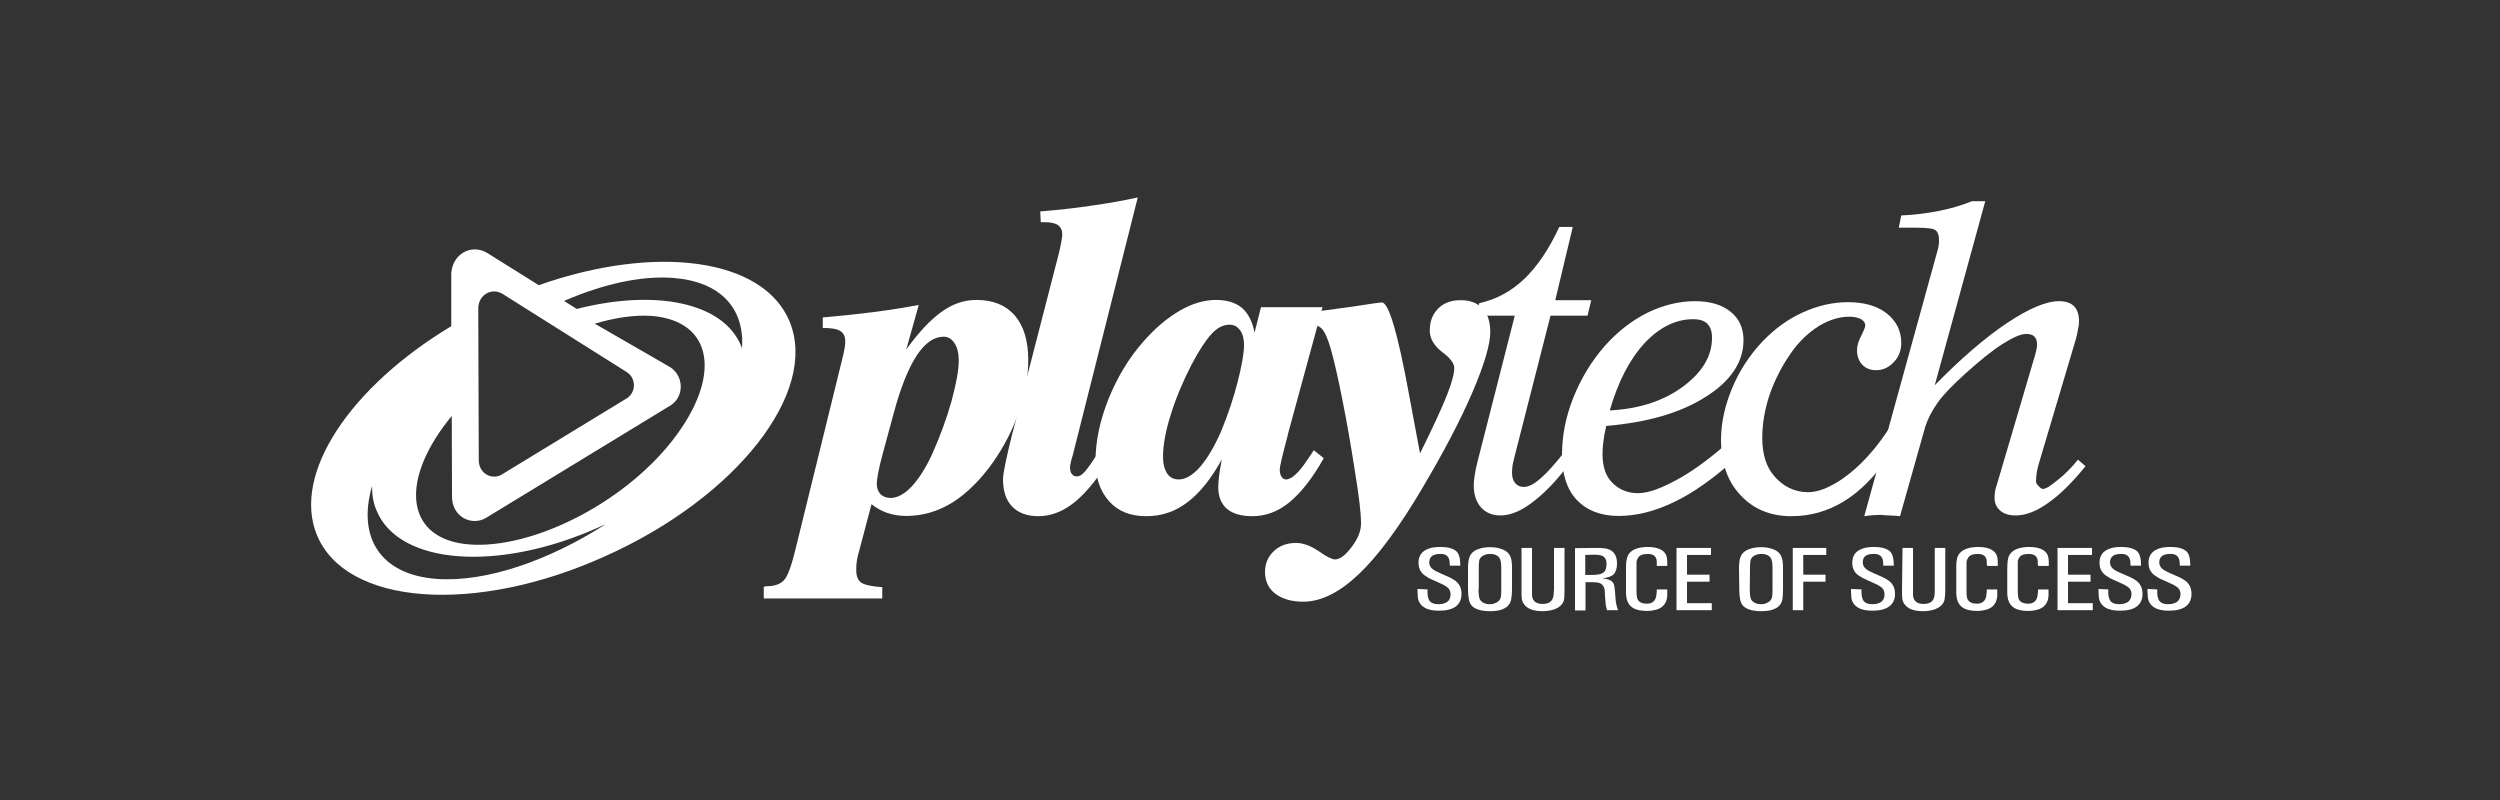 <?xml version="1.0" encoding="utf-8"?>
<!-- Generator: Adobe Illustrator 28.1.0, SVG Export Plug-In . SVG Version: 6.00 Build 0)  -->
<svg version="1.1" id="Livello_1" xmlns="http://www.w3.org/2000/svg" xmlns:xlink="http://www.w3.org/1999/xlink" x="0px" y="0px"
	 viewBox="0 0 1000 320" style="enable-background:new 0 0 1000 320;" xml:space="preserve">
<rect x="0" y="0" width="1000" height="320" fill="#333333" stroke="none"/>
<style type="text/css">
	.st0{fill:#FFFFFF;}
</style>
<g id="layer1" transform="translate(62.775,40.805)">
	<g id="g11933" transform="translate(0.132,-0.132)">
		<path id="path11125" class="st0" d="M233.9,98.7c-0.1-0.3-0.2-0.6-0.3-0.9c-7.2-17.6-34.4-22.9-65.8-14.9l-5.1-3.2
			c15.5-6.7,30.8-10.2,43.7-9.2C225.6,72,235,82.9,233.9,98.7 M206,135.6c-20.1,25.6-56.5,43.4-81.2,41.5
			c-24.7-1.9-28.5-24.1-8.3-49.8c0.4-0.5,0.8-1,1.3-1.6l0.1,32.1c-0.1,8.2,7.7,12,13.4,8.8l74-45.1c5.8-3.7,5.2-12.1-0.3-15.4
			l-30-17.3c8.1-2.4,15.9-3.6,22.8-3.1C222.4,87.7,226.1,109.9,206,135.6 M111.8,190.9c-22.7-1.7-31.8-16.7-25.9-37.1
			c0,3.4,0.5,6.7,1.8,9.7c8.9,21.8,48.7,24.8,89,6.7c0.8-0.4,1.6-0.8,2.5-1.1C156.6,183.6,131.4,192.3,111.8,190.9 M138,76.8
			l49.7,31.3c3.7,2.2,4.1,7.9,0.2,10.5l-50.2,30.6c-3.8,2.2-9.2-0.4-9.1-6l-0.2-60.8C128.6,77.3,133.6,74.3,138,76.8 M253,88.1
			c-10.4-25.6-53.6-31.2-100.4-14.7l-20.8-13c-6.5-3.7-13.8,0.8-14.2,8.3l0,21.1c-40.3,24.2-63.7,58.9-53.8,83.4
			c11.5,28.3,63.2,32.2,115.4,8.6C231.5,158.4,264.5,116.4,253,88.1"/>
		<path id="path11129" class="st0" d="M294.5,124.9l-4.5,16.6c-0.7,2.5-1.2,4.8-1.6,6.8c-0.4,2.1-0.6,3.6-0.6,4.5
			c0,1.8,0.5,3.1,1.5,4.2c1,1,2.4,1.5,4.1,1.5c2.6,0,5.4-1.5,8.3-4.5c2.8-3,5.6-7.3,8.2-12.9c3.2-7.2,5.8-14.2,7.8-21.3
			c1.9-7,2.9-12.5,2.9-16.4c0-2.8-0.6-5.1-1.7-6.8c-1.1-1.7-2.6-2.6-4.3-2.6c-3.9,0-7.5,2.5-10.8,7.5
			C300.4,106.7,297.3,114.4,294.5,124.9 M266.2,86.3c7-0.6,13.7-1.3,20-2.1c6.3-0.8,12.5-1.8,18.4-2.9l-5,17.8
			c5-6.9,9.7-11.9,14.2-15.1c4.4-3.2,9.1-4.7,13.9-4.7c6.6,0,11.7,2.1,15.3,6.2c3.6,4.2,5.4,10.2,5.4,17.9c0,6.5-1.2,13.4-3.7,20.6
			c-2.5,7.2-6,13.9-10.3,20.1c-5.1,7.2-10.6,12.6-16.3,16.2c-5.8,3.6-12,5.4-18.5,5.4c-2.7,0-5.2-0.4-7.6-1.2
			c-2.3-0.8-4.4-2-6.3-3.5l-5.1,19.3c-0.4,1.2-0.6,2.4-0.8,3.6c-0.2,1.2-0.2,2.4-0.2,3.6c0,2.3,0.7,4,2,4.9c1.4,0.9,4.2,1.5,8.4,1.8
			v4.5h-47.4v-4.7c0.2,0,0.4,0,0.7-0.1c0.3-0.1,0.6-0.1,0.7-0.1c2.9,0,5.1-0.8,6.6-2.3c1.5-1.5,3-5.6,4.6-12.1l18.9-76.9
			c0.3-1.2,0.6-2.5,0.8-3.7c0.2-1.1,0.3-2.1,0.3-2.7c0-2.1-0.6-3.5-1.9-4.3c-1.3-0.9-3.6-1.3-7.1-1.3L266.2,86.3z"/>
		<path id="path11133" class="st0" d="M353.2,43.9c7.1-0.6,13.9-1.3,20.4-2.3c6.5-0.9,12.7-2,18.6-3.3l-26,103.1
			c-0.2,0.6-0.4,1.2-0.6,2.1c-0.3,1.3-0.5,2.2-0.5,2.6c0,1.2,0.2,2.2,0.7,2.8c0.5,0.7,1.2,1,2.1,1c0.9,0,2-0.6,3.2-2
			c1.2-1.3,3.5-4.7,7-10.2l4.2,3.2c-5.2,8.7-10.3,15.1-15,19c-4.7,3.9-9.7,5.9-14.8,5.9c-4.5,0-8.1-1.3-10.5-3.8
			c-2.5-2.6-3.7-6.2-3.7-11c0-2.3,1.3-8.5,3.8-18.6l0.3-1l17.3-67.1c0.2-0.6,0.4-1.5,0.7-2.7c1.1-4.4,1.6-7.3,1.6-8.5
			c0-1.7-0.6-2.9-1.7-3.7c-1.1-0.8-2.9-1.2-5.4-1.2h-1.5L353.2,43.9z"/>
		<path id="path11137" class="st0" d="M434.7,97.3c0-2.5-0.5-4.4-1.6-5.9c-1.1-1.5-2.5-2.2-4.2-2.2c-2.5,0-4.9,1.2-7.2,3.7
			c-2.3,2.5-5,6.6-8,12.3c-3.5,6.8-6.3,13.5-8.3,20c-2.1,6.6-3.1,12.2-3.1,16.9c0,2.8,0.6,5,1.7,6.7c1.1,1.6,2.7,2.3,4.6,2.3
			c2.8,0,5.6-1.7,8.6-5.1c2.9-3.4,5.7-8.1,8.4-14.3c2.8-6.8,5-13.5,6.6-19.8C433.8,105.6,434.7,100.7,434.7,97.3 M466.1,82.2
			l-13.9,51v0.2c-2.1,7.9-3.2,12.4-3.2,13.7c0,1.2,0.2,2.2,0.7,2.9c0.5,0.8,1.1,1.1,1.8,1.1c2.2,0,5.2-2.7,8.7-8.1
			c1.1-1.5,1.9-2.8,2.4-3.6l4,3.2c-4.5,8-9.1,13.8-13.7,17.6c-4.6,3.8-9.6,5.6-14.9,5.6c-4.4,0-7.8-1-10.1-2.9
			c-2.3-2-3.5-4.9-3.5-8.7c0-1.1,0.1-2.6,0.3-4.3c0.2-1.7,0.6-4,1.1-6.8c-4.2,7.7-8.8,13.4-13.7,17.1c-4.9,3.8-10.4,5.6-16.5,5.6
			c-6.3,0-11.2-1.9-14.8-5.9c-3.6-4-5.5-9.3-5.5-16.1c0-7.9,1.7-16.1,5.2-24.9c3.5-8.6,8.1-16.4,14-23c4.6-5.3,9.5-9.4,14.5-12.3
			c5-2.9,9.8-4.3,14.5-4.3c4.4,0,7.9,1.1,10.4,3.2c2.5,2.2,4.2,5.5,5,9.9l2.6-10.2L466.1,82.2z"/>
		<path id="path11141" class="st0" d="M458,89.3v-4.7c6.8-0.8,13.6-1.7,20.6-2.7c6.9-1.1,10.7-1.6,11.2-1.6
			c2.8,0,6.4,12.3,10.9,36.8c1.8,9.8,3.3,17.7,4.4,23.6c5.3-10.7,8.9-18.5,10.8-23.4c1.9-4.8,2.9-8.5,2.9-10.8c0-1.8-1.6-4-4.9-6.4
			c-3.2-2.5-4.9-5.4-4.9-8.5c0-3.7,1.1-6.6,3.4-8.9c2.2-2.2,5.2-3.3,9-3.3c3.7,0,6.6,1.1,8.7,3.3c2.1,2.2,3.1,5.4,3.1,9.4
			c0,5-2.4,13.1-7.2,24.3c-4.8,11.1-11.4,23.7-19.7,37.7c-9.4,16-18,27.6-25.7,34.9c-7.7,7.3-15.1,11-22.2,11
			c-4.7,0-8.4-1.1-11.2-3.2c-2.7-2.1-4.1-5-4.1-8.7c0-3.4,1.2-6.1,3.5-8.3c2.3-2.2,5.3-3.3,8.9-3.3c2.8,0,5.8,1.1,9.1,3.3
			c3.2,2.3,5.4,3.3,6.5,3.3c1.9,0,4.1-1.6,6.6-4.9c2.5-3.3,3.8-6.4,3.8-9.4c0-2.2-0.2-5-0.6-8.3c-0.4-3.4-1-7.5-1.8-12.4
			c-1.6-10.5-3.3-20-5-28.6c-1.7-8.6-3.2-15.3-4.6-20.3c-1.2-4.2-2.4-7-3.6-8.3c-1.2-1.3-3.2-1.9-6-1.9H460
			C459.2,89.2,458.5,89.3,458,89.3"/>
		<path id="path11145" class="st0" d="M566.3,142.7c-5.2,7.4-10.4,13-15.4,16.9c-5,4-9.5,5.9-13.6,5.9c-3.3,0-5.9-1.1-7.8-3.2
			c-1.9-2.2-2.9-5.1-2.9-8.7c0-1.3,0.1-2.7,0.4-4.3c0.2-1.6,0.6-3.4,1.1-5.3L543,85.6h-15.7l1.5-5c6.8-1.5,12.7-4.7,18-9.7
			c5.2-5,9.9-11.9,14-20.8h5.4l-7,29.3h14.4l-1.5,6.2h-14.8L542.9,142c-0.3,1.3-0.6,2.4-0.8,3.5c-0.1,1-0.2,2-0.2,2.8
			c0,1.9,0.4,3.3,1.3,4.3c0.8,1,2,1.5,3.4,1.5c1.9,0,4.1-1.1,6.7-3.4c2.6-2.2,5.9-5.9,9.9-11L566.3,142.7z"/>
		<path id="path11149" class="st0" d="M581,123.5c11.6-0.6,21.3-3.7,29.1-9.4c7.9-5.8,11.8-12.3,11.8-19.7c0-2.5-0.6-4.3-1.9-5.6
			c-1.2-1.2-3.1-1.8-5.6-1.8c-7,0-13.5,3.2-19.5,9.6C588.9,103.1,584.3,112.1,581,123.5 M579.6,129.7c-0.5,2.1-0.9,4.1-1.1,6
			c-0.3,1.9-0.4,3.6-0.4,5.2c0,4.9,1.2,8.6,3.6,11.2c2.4,2.6,5.9,4.5,10.5,4.5c4.5,0,9.8-2.2,15.5-5.3c5.8-3.1,12.4-7.8,19.6-14.1
			l3.8,5.8c-8.6,7.7-16.7,13.5-24.3,17.1c-7.6,3.7-15,5.6-22.3,5.6c-7.1,0-12.7-2.2-16.7-6.4c-4-4.3-5.9-10.3-5.9-18.2
			c0-7.5,1.5-15.2,4.6-22.9c3.1-7.7,7.3-14.6,12.6-20.6c5.2-5.8,10.8-10.1,17-13.2c6.2-3,12.5-4.6,19-4.6c6,0,10.7,1.4,14.2,4.2
			c3.5,2.8,5.2,6.6,5.2,11.4c0,8.7-5.1,16.4-15.2,22.7C609.3,124.5,596,128.3,579.6,129.7"/>
		<path id="path11153" class="st0" d="M692.6,130.9l-0.2,11.1c-5.4,8-11.3,13.9-17.8,17.9c-6.4,3.9-13.4,5.9-21,5.9
			c-8.3,0-15.1-2.8-20.3-8.4c-5.2-5.5-7.8-12.9-7.8-22.1c0-6.7,1.5-13.6,4.4-20.6c2.9-7,7-13.3,12.2-18.8c4.8-5,10.1-8.9,16.1-11.6
			c5.9-2.7,11.9-4.1,18.1-4.1c6.5,0,11.7,1.5,15.5,4.5c3.8,3,5.8,6.9,5.8,11.9c0,2.9-1,5.5-3,7.6c-2,2.1-4.3,3.2-7.1,3.2
			c-2.2,0-4.1-0.7-5.5-2.2c-1.4-1.5-2.1-3.4-2.1-5.8c0-1.7,0.5-3.6,1.7-5.8c1.1-2.2,1.6-3.5,1.6-4.1c0-1-0.5-1.8-1.7-2.5
			c-1.1-0.6-2.7-1-4.6-1c-4,0-8,1.2-12.2,3.7c-4.1,2.6-7.8,6-10.9,10.4c-3.8,5.3-6.7,11-8.8,16.9c-2,6-3,11.7-3,17.5
			c0,6.5,1.6,11.7,4.9,15.4c3.3,3.8,7.8,6.3,13.4,6.3c4.4,0,8.8-2.1,13.1-4.9C677.7,148.4,684.8,142.8,692.6,130.9"/>
		<path id="path11157" class="st0" d="M682.8,165.8l29.4-106.6c0.2-0.7,0.3-1.3,0.4-2c0.1-0.7,0.1-1.3,0.1-1.9
			c0-1.9-0.5-3.2-1.4-3.9c-0.9-0.7-3.6-1-8-1h-6.7l1-4.9c5.4-0.2,10.4-0.9,15.1-1.8c4.7-1,9.1-2.2,13.2-3.9h5.3L711,113.4
			c10.4-10.6,20-18.9,28.8-24.8c8.7-5.8,15.7-8.8,20.9-8.8c2.7,0,4.7,0.7,6,2c1.3,1.3,2,3.4,2,6.1c0,0.9-0.1,1.9-0.4,3.1
			c-0.2,1.3-0.5,2.7-0.9,4.1l-14.9,50.1c-0.3,1-0.5,2-0.7,3.2c-0.2,1.1-0.3,2.3-0.3,3.4c0,0.6,0.3,1.2,0.8,1.7
			c0.5,0.5,1.2,1.4,1.9,1.4c1.5,0,3.5-1.6,6-3.6c2.6-2,5.3-4.7,8.1-8.1l3,2.6c-5.1,6.3-10,11.2-14.8,14.6c-4.7,3.4-9.1,5.1-13.1,5.1
			c-2.6,0-4.7-0.6-6.2-1.9c-1.5-1.3-2.3-3-2.3-5.2c0-0.8,0.1-1.6,0.2-2.5c0.2-0.9,0.4-1.9,0.8-2.9l15.3-51.9c0.3-1.1,0.5-2,0.6-2.6
			c0.1-0.6,0.1-1.1,0.1-1.6c0-1.3-0.4-2.3-1.1-3c-0.7-0.7-1.8-1-3.2-1c-2.2,0-5.4,1.4-9.6,4.1c-4.3,2.7-9.1,6.7-14.7,11.7
			c-5,4.5-8.7,8.3-11,11.5c-2.3,3.2-4,6.4-5.1,9.8l-10.1,35.8c-1.2-0.2-5.2-0.3-6.4-0.4c-1.2-0.1,0.5-0.1-0.7-0.1
			c-1.2,0-2.5,0-3.7,0.1C685.2,165.5,684,165.6,682.8,165.8"/>
		<path id="path11161" class="st0" d="M508.1,195.1v1.4c0,0.7,0.1,1.4,0.3,2c0.4,1.7,1.8,2.5,4.1,2.5c0.9,0,1.7-0.1,2.4-0.4
			c1.6-0.5,2.4-1.7,2.4-3.6c0-1.3-0.5-2.3-1.6-3c-0.7-0.5-1.6-1-2.6-1.4l-3.1-1.4c-1.2-0.5-2.2-1.1-3-1.7c-1.7-1.2-2.5-2.9-2.5-5.1
			c0-2.4,1-4.1,2.9-5.1c1.4-0.8,3.3-1.2,5.8-1.2c3,0,5.1,0.6,6.4,1.7c1,0.9,1.6,2.7,1.6,5.3v0.5h-4.2v-0.6l-0.1-1.3
			c-0.3-1.9-1.5-2.9-3.8-2.8c-2.8,0-4.3,1.1-4.3,3.4c0,1.5,0.9,2.6,2.7,3.5c1.1,0.6,2.4,1.1,3.7,1.7c1.4,0.6,2.5,1.1,3.4,1.7
			c2,1.2,3.1,3.1,3.1,5.6c0,4.5-3,6.8-9,6.8c-2.6,0-4.5-0.4-5.9-1.3c-1.6-1-2.5-2.5-2.6-4.4l-0.1-2v-1L508.1,195.1z"/>
		<path id="path11165" class="st0" d="M524.3,186.6c0-2,0.2-3.5,0.6-4.5c0.6-1.5,1.8-2.6,3.7-3.2c1.4-0.5,2.9-0.7,4.5-0.7
			c1.6,0,3.1,0.2,4.5,0.7c1.9,0.6,3.1,1.7,3.7,3.2c0.4,0.9,0.6,2.4,0.6,4.5v8.3c0,1.5-0.1,2.8-0.3,3.9c-0.5,3.3-3.3,5-8.4,5
			c-3.7,0-6.2-0.8-7.5-2.3c-1-1.2-1.4-3.3-1.4-6.6L524.3,186.6z M528.5,194.9c0,2.1,0.2,3.5,0.5,4.1c0.3,0.6,0.8,1.1,1.6,1.5
			c0.8,0.4,1.6,0.5,2.5,0.5c0.8,0,1.5-0.1,2.2-0.5c1.3-0.5,2.1-1.5,2.2-2.9c0.1-0.8,0.1-1.7,0.1-2.8v-8.3c0-1.8-0.2-3.1-0.6-3.8
			c-0.7-1.2-2-1.8-3.9-1.8c-0.8,0-1.5,0.1-2.1,0.4c-1.4,0.5-2.2,1.4-2.3,2.9c-0.1,0.7-0.1,1.4-0.1,2.3V194.9z"/>
		<path id="path11169" class="st0" d="M545.7,178.5h4.2v16.6l0,2.2c0.1,2.4,1.6,3.6,4.2,3.6c2.7,0,4.1-1.1,4.4-3.4
			c0.1-0.8,0.1-1.6,0.2-2.4v-16.6h4.2v16.9c0,1.4-0.1,2.4-0.1,3.2c-0.1,1.2-0.6,2.1-1.4,2.9c-1.5,1.5-3.9,2.2-7.1,2.3
			c-3.3,0-5.7-0.7-7.1-2.2c-0.8-0.8-1.3-1.8-1.4-2.9c-0.1-0.7-0.1-1.7-0.1-3.2L545.7,178.5z"/>
		<path id="path11173" class="st0" d="M574,178.5h2.5c1,0,1.9,0.1,2.7,0.2c3.1,0.5,4.7,2.5,4.7,6c0,1.8-0.4,3.2-1.2,4.2
			c-0.8,0.9-2.4,1.5-4.7,1.8v0c1.4,0.1,2.5,0.4,3.1,0.7c0.9,0.4,1.5,1.2,1.7,2.2c0.1,0.7,0.2,1.4,0.3,2.3l0.2,2.9
			c0.1,1.1,0.2,2,0.4,2.6c0.1,0.5,0.3,1.1,0.6,2h-4.4l-0.4-1.6c-0.1-0.4-0.2-1-0.2-1.7l-0.2-2.2l-0.1-2.3c-0.2-1.8-1.1-2.9-2.6-3.2
			c-0.6-0.1-1.4-0.2-2.2-0.2h-2.9v11.3h-4.2v-24.9L574,178.5z M571.2,181.3v8h3c0.9,0,1.7-0.1,2.3-0.2c1.3-0.2,2.2-0.7,2.7-1.6
			c0.3-0.6,0.5-1.5,0.5-2.8c0-1.4-0.5-2.3-1.4-2.9c-0.7-0.4-2-0.6-3.8-0.6L571.2,181.3z"/>
		<path id="path11177" class="st0" d="M599.8,185.1l0-1.2c-0.1-2-1.3-3-3.6-3c-2,0-3.3,0.5-3.9,1.6c-0.3,0.5-0.5,1-0.6,1.5l0,2v9.8
			c0,1.8,0.2,2.9,0.5,3.4c0.7,1.1,1.9,1.6,3.6,1.6c2.2,0,3.5-1.1,3.8-3.2l0.2-1.6v-0.9h4.2v0.9l0,1.6c-0.1,1.9-0.8,3.3-1.9,4.3
			c-0.7,0.6-1.5,1-2.5,1.3c-1.1,0.3-2.3,0.5-3.7,0.5c-1.1,0-2.2-0.1-3.2-0.3c-3.5-0.7-5.2-3-5.2-7v-9.9c0-1.1,0-2.1,0.2-3
			c0.2-1.1,0.5-2.1,1.1-2.8c1.3-1.7,3.8-2.5,7.2-2.6c4.9,0,7.5,1.6,7.9,4.6c0.1,0.6,0.1,1.2,0.1,2v1h-4.2L599.8,185.1z"/>
		<path id="path11181" class="st0" d="M607.7,178.5h13.8v2.8h-9.6v7.9h9v2.8h-9v8.6h9.9v2.8h-14.1L607.7,178.5z"/>
		<path id="path11193" class="st0" d="M632.7,186.6c0-2,0.2-3.5,0.6-4.5c0.6-1.5,1.8-2.6,3.7-3.2c1.4-0.5,2.9-0.7,4.5-0.7
			c1.6,0,3.1,0.2,4.5,0.7c1.9,0.6,3.1,1.7,3.7,3.2c0.4,0.9,0.6,2.4,0.6,4.5v8.3c0,1.5-0.1,2.8-0.2,3.9c-0.5,3.3-3.3,5-8.4,5
			c-3.7,0-6.2-0.8-7.5-2.3c-1-1.2-1.4-3.3-1.4-6.6L632.7,186.6z M637,194.9c0,2.1,0.2,3.5,0.5,4.1c0.3,0.6,0.8,1.1,1.6,1.5
			c0.8,0.4,1.6,0.5,2.5,0.5c0.8,0,1.5-0.1,2.2-0.5c1.3-0.5,2.1-1.5,2.2-2.9c0.1-0.8,0.1-1.7,0.1-2.8v-8.3c0-1.8-0.2-3.1-0.6-3.8
			c-0.7-1.2-2-1.8-3.9-1.8c-0.8,0-1.5,0.1-2.1,0.4c-1.4,0.5-2.2,1.4-2.3,2.9c-0.1,0.7-0.1,1.4-0.1,2.3L637,194.9z"/>
		<path id="path11197" class="st0" d="M667.6,178.5v2.8h-9.2v7.9h8.9v2.8h-8.9v11.4h-4.2v-24.9H667.6z"/>
		<path id="path11209" class="st0" d="M681.7,195.1v1.4c0,0.7,0.1,1.4,0.3,2c0.4,1.7,1.8,2.5,4.1,2.5c0.9,0,1.7-0.1,2.4-0.4
			c1.6-0.5,2.4-1.7,2.4-3.6c0-1.3-0.5-2.3-1.6-3c-0.7-0.5-1.6-1-2.6-1.4l-3.1-1.4c-1.2-0.5-2.2-1.1-3.1-1.7
			c-1.7-1.2-2.5-2.9-2.5-5.1c0-2.4,1-4.1,2.9-5.1c1.4-0.8,3.3-1.2,5.7-1.2c3,0,5.1,0.6,6.4,1.7c1,0.9,1.6,2.7,1.6,5.3v0.5h-4.2v-0.6
			l-0.1-1.3c-0.3-1.9-1.5-2.9-3.8-2.8c-2.9,0-4.3,1.1-4.3,3.4c0,1.5,0.9,2.6,2.7,3.5c1.1,0.6,2.4,1.1,3.7,1.7
			c1.4,0.6,2.5,1.1,3.4,1.7c2,1.2,3.1,3.1,3.1,5.6c0,4.5-3.1,6.8-9,6.8c-2.6,0-4.5-0.4-5.9-1.3c-1.6-1-2.5-2.5-2.6-4.4l-0.1-2v-1
			L681.7,195.1z"/>
		<path id="path11213" class="st0" d="M698.1,178.5h4.2v16.6l0,2.2c0.1,2.4,1.6,3.6,4.2,3.6c2.7,0,4.1-1.1,4.4-3.4
			c0.1-0.8,0.1-1.6,0.1-2.4v-16.6h4.2v16.9c0,1.4-0.1,2.4-0.2,3.2c-0.1,1.2-0.6,2.1-1.4,2.9c-1.6,1.5-3.9,2.2-7.1,2.3
			c-3.3,0-5.7-0.7-7.1-2.2c-0.8-0.8-1.3-1.8-1.4-2.9c-0.1-0.7-0.1-1.7-0.1-3.2L698.1,178.5z"/>
		<path id="path11217" class="st0" d="M731.8,185.1l0-1.2c-0.1-2-1.3-3-3.6-3c-2,0-3.3,0.5-3.9,1.6c-0.3,0.5-0.5,1-0.6,1.5l0,2v9.8
			c0,1.8,0.2,2.9,0.5,3.4c0.7,1.1,1.9,1.6,3.6,1.6c2.2,0,3.5-1.1,3.8-3.2l0.2-1.6v-0.9h4.2v0.9l0,1.6c-0.1,1.9-0.8,3.3-1.9,4.3
			c-0.7,0.6-1.5,1-2.5,1.3c-1.1,0.3-2.3,0.5-3.6,0.5c-1.1,0-2.2-0.1-3.2-0.3c-3.5-0.7-5.2-3-5.2-7v-9.9c0-1.1,0-2.1,0.2-3
			c0.1-1.1,0.5-2.1,1.1-2.8c1.4-1.7,3.8-2.5,7.3-2.6c4.9,0,7.5,1.6,7.9,4.6c0.1,0.6,0.1,1.2,0.1,2v1h-4.2L731.8,185.1z"/>
		<path id="path11221" class="st0" d="M752.2,185.1l0-1.2c-0.1-2-1.3-3-3.6-3c-2,0-3.3,0.5-3.9,1.6c-0.3,0.5-0.5,1-0.5,1.5l0,2v9.8
			c0,1.8,0.2,2.9,0.5,3.4c0.7,1.1,1.9,1.6,3.6,1.6c2.2,0,3.5-1.1,3.8-3.2l0.2-1.6v-0.9h4.2v0.9l0,1.6c-0.1,1.9-0.8,3.3-1.9,4.3
			c-0.7,0.6-1.5,1-2.5,1.3c-1.1,0.3-2.3,0.5-3.7,0.5c-1.1,0-2.2-0.1-3.2-0.3c-3.5-0.7-5.2-3-5.2-7v-9.9c0-1.1,0.1-2.1,0.2-3
			c0.1-1.1,0.5-2.1,1.1-2.8c1.4-1.7,3.8-2.5,7.3-2.6c4.9,0,7.5,1.6,7.9,4.6c0.1,0.6,0.1,1.2,0.1,2v1h-4.2L752.2,185.1z"/>
		<path id="path11225" class="st0" d="M760.1,178.5h13.8v2.8h-9.6v7.9h9v2.8h-9v8.6h9.9v2.8h-14.1V178.5z"/>
		<path id="path11237" class="st0" d="M780.4,195.1v1.4c0,0.7,0.1,1.4,0.3,2c0.4,1.7,1.8,2.5,4.1,2.5c0.9,0,1.7-0.1,2.4-0.4
			c1.6-0.5,2.4-1.7,2.5-3.6c0-1.3-0.5-2.3-1.6-3c-0.7-0.5-1.6-1-2.6-1.4l-3.1-1.4c-1.2-0.5-2.2-1.1-3-1.7c-1.7-1.2-2.5-2.9-2.5-5.1
			c0-2.4,1-4.1,2.9-5.1c1.4-0.8,3.3-1.2,5.7-1.2c3,0,5.1,0.6,6.4,1.7c1,0.9,1.6,2.7,1.6,5.3v0.5h-4.2v-0.6l-0.1-1.3
			c-0.3-1.9-1.5-2.9-3.8-2.8c-2.8,0-4.3,1.1-4.3,3.4c0,1.5,0.9,2.6,2.7,3.5c1.1,0.6,2.4,1.1,3.8,1.7c1.4,0.6,2.5,1.1,3.4,1.7
			c2,1.2,3.1,3.1,3.1,5.6c0,4.5-3,6.8-9,6.8c-2.6,0-4.5-0.4-5.9-1.3c-1.6-1-2.5-2.5-2.6-4.4l-0.1-2v-1L780.4,195.1z"/>
		<path id="path11241" class="st0" d="M800,195.1v1.4c0,0.7,0.1,1.4,0.3,2c0.4,1.7,1.8,2.5,4.1,2.5c0.9,0,1.7-0.1,2.4-0.4
			c1.6-0.5,2.4-1.7,2.5-3.6c0-1.3-0.5-2.3-1.6-3c-0.7-0.5-1.6-1-2.6-1.4l-3.1-1.4c-1.2-0.5-2.2-1.1-3-1.7c-1.7-1.2-2.5-2.9-2.5-5.1
			c0-2.4,1-4.1,2.9-5.1c1.4-0.8,3.3-1.2,5.8-1.2c3,0,5.1,0.6,6.4,1.7c1,0.9,1.6,2.7,1.6,5.3v0.5h-4.2v-0.6l-0.1-1.3
			c-0.3-1.9-1.5-2.9-3.8-2.8c-2.8,0-4.3,1.1-4.3,3.4c0,1.5,0.9,2.6,2.7,3.5c1.1,0.6,2.3,1.1,3.7,1.7c1.4,0.6,2.5,1.1,3.4,1.7
			c2,1.2,3.1,3.1,3.1,5.6c0,4.5-3.1,6.8-9,6.8c-2.6,0-4.5-0.4-5.9-1.3c-1.6-1-2.5-2.5-2.6-4.4l-0.1-2v-1L800,195.1z"/>
	</g>
</g>
</svg>
